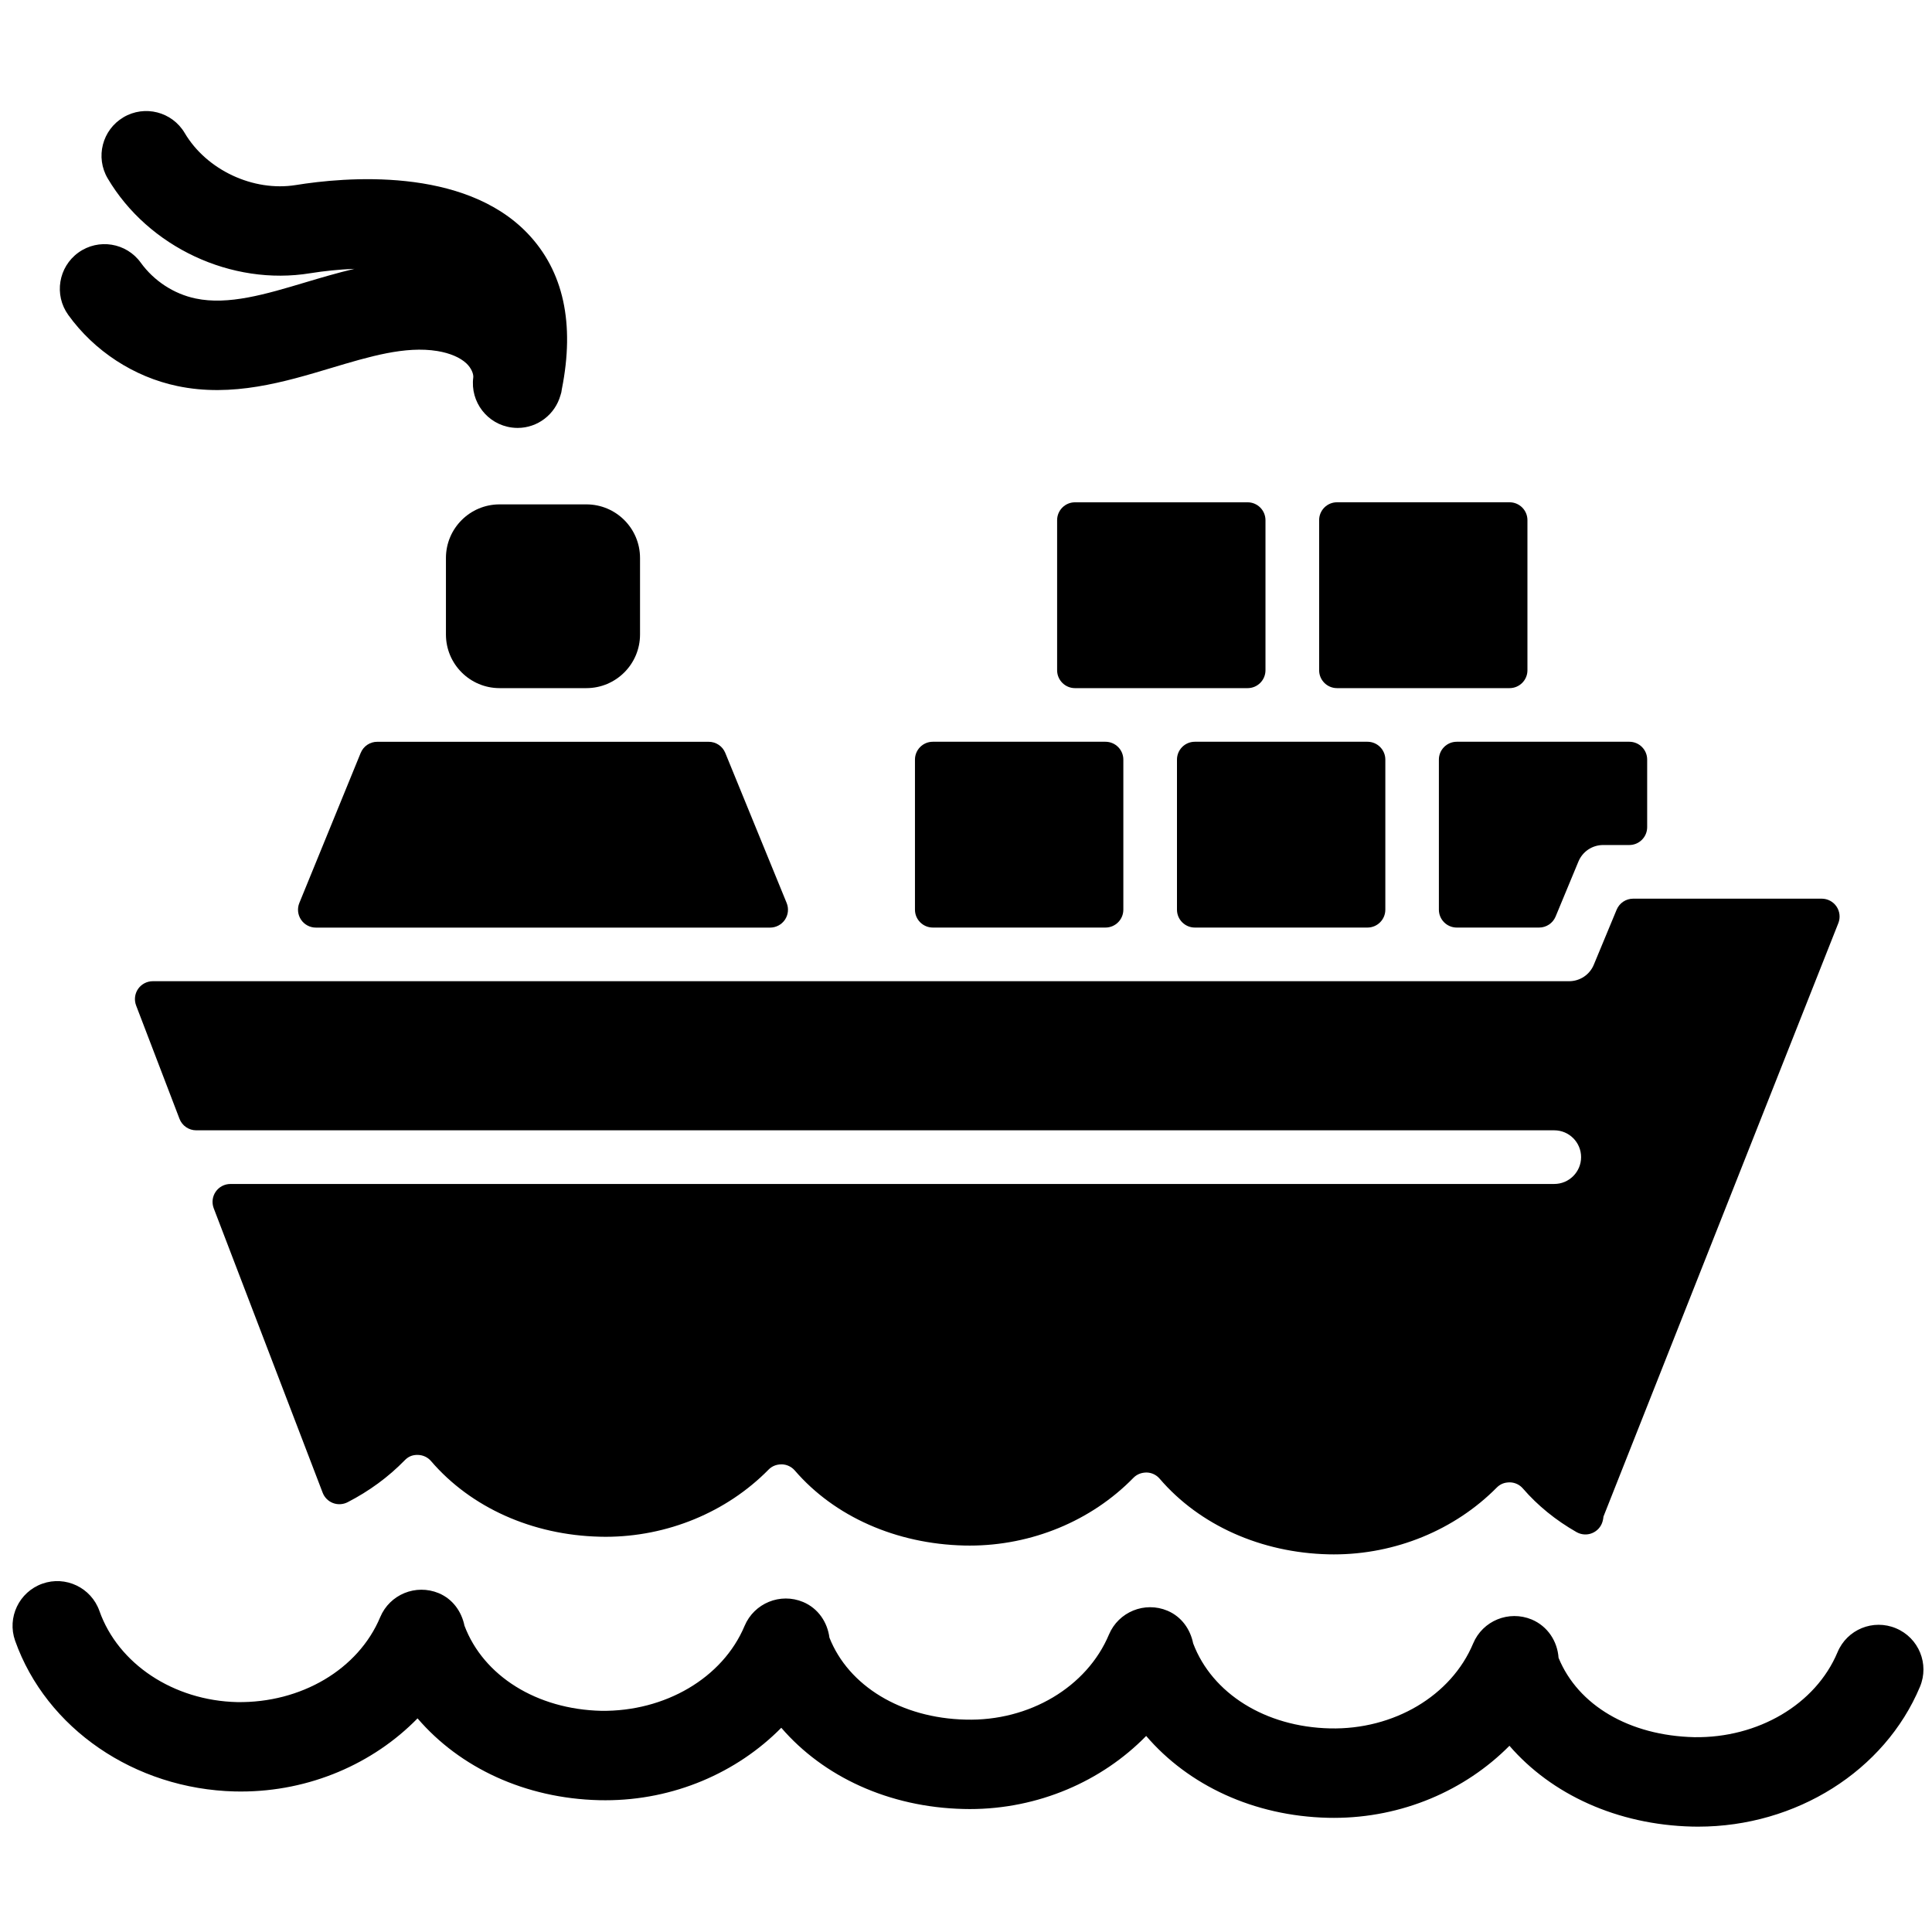 <?xml version="1.0" encoding="UTF-8"?>
<svg width="1200pt" height="1200pt" version="1.1" viewBox="0 0 1200 1200" xmlns="http://www.w3.org/2000/svg">
 <g>
  <path d="m145.95 1112.7c1.254 0.012 2.492 0.039 3.746 0.039 42.582 0 82.102-17.25 109.65-45.43 26.281 30.645 66.832 49.727 112.88 50.82 1.305 0.012 2.547 0.039 3.852 0.039 42.355 0 81.652-17.09 109.19-45.02 26.203 30.41 66.871 49.359 113.22 50.441 1.266 0.012 2.559 0.055 3.836 0.055 42.582 0 82.062-17.25 109.58-45.414 26.281 30.66 66.816 49.742 112.92 50.836 1.266 0.027 2.492 0.039 3.719 0.039 42.277 0 81.48-16.984 109-44.77 26.125 30.211 66.922 49.055 113.52 50.188 1.266 0.027 2.492 0.039 3.731 0.039 60.75 0 115.79-34.562 137.72-86.863 5.945-14.137-0.727-30.41-14.863-36.328-14.203-5.973-30.434 0.711-36.328 14.848-13.637 32.504-49.465 53.367-88.934 52.773-40.43-0.938-72.289-19.848-84.344-49.305-0.699-10.168-6.688-19.582-16.695-23.801-14.242-5.867-30.422 0.777-36.344 14.875-13.594 32.52-49.32 53.684-88.918 52.773-40.113-0.898-73.227-21.652-85.004-52.812-1.754-8.715-7.16-16.562-15.957-20.281-14.137-5.934-30.41 0.699-36.355 14.836-13.66 32.531-49.488 53.895-88.996 52.801-39.941-0.91-72.766-20.887-84.605-50.926-1.238-9.48-6.898-18.145-16.34-22.129-14.164-5.934-30.41 0.738-36.355 14.836-13.66 32.52-49.555 53.25-88.973 52.762-40.102-0.922-73.238-21.652-85.016-52.879-1.781-8.676-7.172-16.496-15.98-20.203-14.281-5.894-30.434 0.793-36.355 14.887-13.594 32.504-49.199 53.395-88.891 52.773-39.508-0.938-73.887-23.711-85.516-56.637-5.117-14.465-21.031-22.047-35.434-16.918-14.465 5.144-22.035 21.008-16.918 35.445 19.32 54.469 74.176 92.105 136.55 93.609z"/>
  <path d="m110.07 239.76c34.207 7.215 66.777-2.547 95.5-11.156 23.734-7.109 46.168-13.848 66.133-10.562 7.676 1.266 14.07 3.981 18 7.676 3.113 2.926 4.512 6.688 4.246 8.742-1.965 15.191 8.758 29.129 23.961 31.094 1.199 0.16 2.414 0.238 3.602 0.238 12.434 0 23.301-8.375 26.625-20.336 0.172-0.488 0.344-1.004 0.5-1.688 0.16-0.738 0.211-1.41 0.344-2.148 0-0.012 0.012-0.012 0.012-0.027v-0.012c8.098-40.695 1.016-73.188-21.203-96.516-39.836-41.762-113.95-34.996-144.03-30.133-26.387 4.258-55.438-9.285-69.047-32.336-7.82-13.188-24.816-17.566-38.031-9.758-13.188 7.805-17.578 24.832-9.758 38.031 25.199 42.594 76.852 66.844 125.78 58.84 8.547-1.383 17.934-2.336 27.43-2.731-10.551 2.492-20.742 5.512-30.461 8.414-24.594 7.359-47.855 14.309-68.176 10.008-13.477-2.809-25.887-10.918-34.062-22.234-8.926-12.422-26.293-15.242-38.742-6.289-12.434 8.969-15.258 26.32-6.289 38.742 16.133 22.449 40.832 38.523 67.668 44.141z"/>
  <path d="m830.44 427.41h107.18c6.133 0 11.102-4.973 11.102-11.102v-93.23c0-6.133-4.973-11.102-11.102-11.102h-107.18c-6.133 0-11.102 4.973-11.102 11.102v93.219c-0.004 6.129 4.969 11.113 11.102 11.113z"/>
  <path d="m774.91 311.99h-107.21c-6.133 0-11.102 4.973-11.102 11.102v93.219c0 6.117 4.973 11.102 11.102 11.102h107.21c6.133 0 11.102-4.973 11.102-11.102v-93.23c-0.012-6.121-4.969-11.09-11.102-11.09z"/>
  <path d="m1012 460.72h-107.18c-6.133 0-11.102 4.973-11.102 11.102v93.203c0 6.117 4.973 11.102 11.102 11.102h51.137c4.496 0 8.547-2.703 10.258-6.844l14.176-34.168c2.586-6.238 8.625-10.258 15.375-10.258h16.219c6.133 0 11.102-4.973 11.102-11.102v-41.934c0.023-6.133-4.949-11.102-11.082-11.102z"/>
  <path d="m731.04 471.82v93.203c0 6.117 4.973 11.102 11.102 11.102h107.21c6.133 0 11.102-4.973 11.102-11.102l0.004-93.203c0-6.133-4.973-11.102-11.102-11.102h-107.21c-6.148 0-11.105 4.969-11.105 11.102z"/>
  <path d="m224.04 467.62-38.109 93.219c-1.41 3.43-1.004 7.32 1.055 10.406 2.059 3.059 5.512 4.906 9.219 4.906h282.12c3.691 0 7.148-1.848 9.219-4.906 2.059-3.074 2.465-6.961 1.055-10.406l-38.125-93.203c-1.699-4.168-5.762-6.898-10.273-6.898h-205.88c-4.512-0.012-8.57 2.715-10.273 6.883z"/>
  <path d="m965.38 735.39h-822.26c-3.664 0-7.082 1.805-9.152 4.812-2.07 3.008-2.519 6.844-1.227 10.258l67.676 176.71c1.121 2.941 3.453 5.262 6.394 6.394 2.953 1.121 6.238 0.938 9.059-0.488 13.426-6.898 25.371-15.664 35.539-26.098 2.043-2.082 4.523-3.43 8.281-3.297 3.113 0.094 6.055 1.488 8.07 3.863 24.777 28.852 62.926 45.941 104.8 46.934l3.519 0.055c38.254 0 75.18-15.203 101.26-41.695 1.488-1.516 3.996-3.309 8.242-3.309h0.078c3.074 0.105 6 1.488 8.031 3.852 24.66 28.602 62.953 45.574 105.18 46.574l3.453 0.039c38.48 0 75.52-15.324 101.63-42.055 2.098-2.148 4.891-3.336 8.281-3.336h0.039c3.098 0.094 6.012 1.488 8.031 3.875 24.777 28.852 62.969 45.969 104.88 46.945l3.219 0.039h0.133c38.137 0 74.992-15.113 101.09-41.473 2.164-2.164 4.668-3.269 8.188-3.269h0.105c3.074 0.094 5.973 1.465 7.992 3.824 9.191 10.629 20.414 19.727 33.309 27.086 2.992 1.688 6.594 1.926 9.73 0.605 3.18-1.32 5.566-4.008 6.461-7.32 0.266-0.922 0.41-1.832 0.527-2.926l145.89-368.63c1.359-3.414 0.91-7.277-1.148-10.324-2.07-3.031-5.512-4.852-9.18-4.852h-117.12c-4.484 0-8.531 2.703-10.258 6.856l-14.176 34.152c-2.586 6.25-8.609 10.258-15.375 10.258h-879.67c-3.652 0-7.082 1.805-9.152 4.812-2.066 3.008-2.504 6.848-1.211 10.262l26.953 70.406c1.648 4.301 5.777 7.133 10.379 7.133h843.52c9.18 0 16.656 7.465 16.656 16.656 0 9.188-7.477 16.668-16.656 16.668z"/>
  <path d="m568.3 471.82v93.203c0 6.117 4.973 11.102 11.102 11.102h107.21c6.133 0 11.117-4.973 11.117-11.102v-93.203c0-6.133-4.984-11.102-11.117-11.102h-107.21c-6.133 0-11.102 4.969-11.102 11.102z"/>
  <path d="m364.21 427.41c18.395 0 33.324-14.926 33.324-33.324v-47.5c0-18.395-14.926-33.309-33.324-33.309h-53.906c-18.395 0-33.324 14.914-33.324 33.309v47.5c0 18.395 14.926 33.324 33.324 33.324z"/>
 </g>
</svg>
